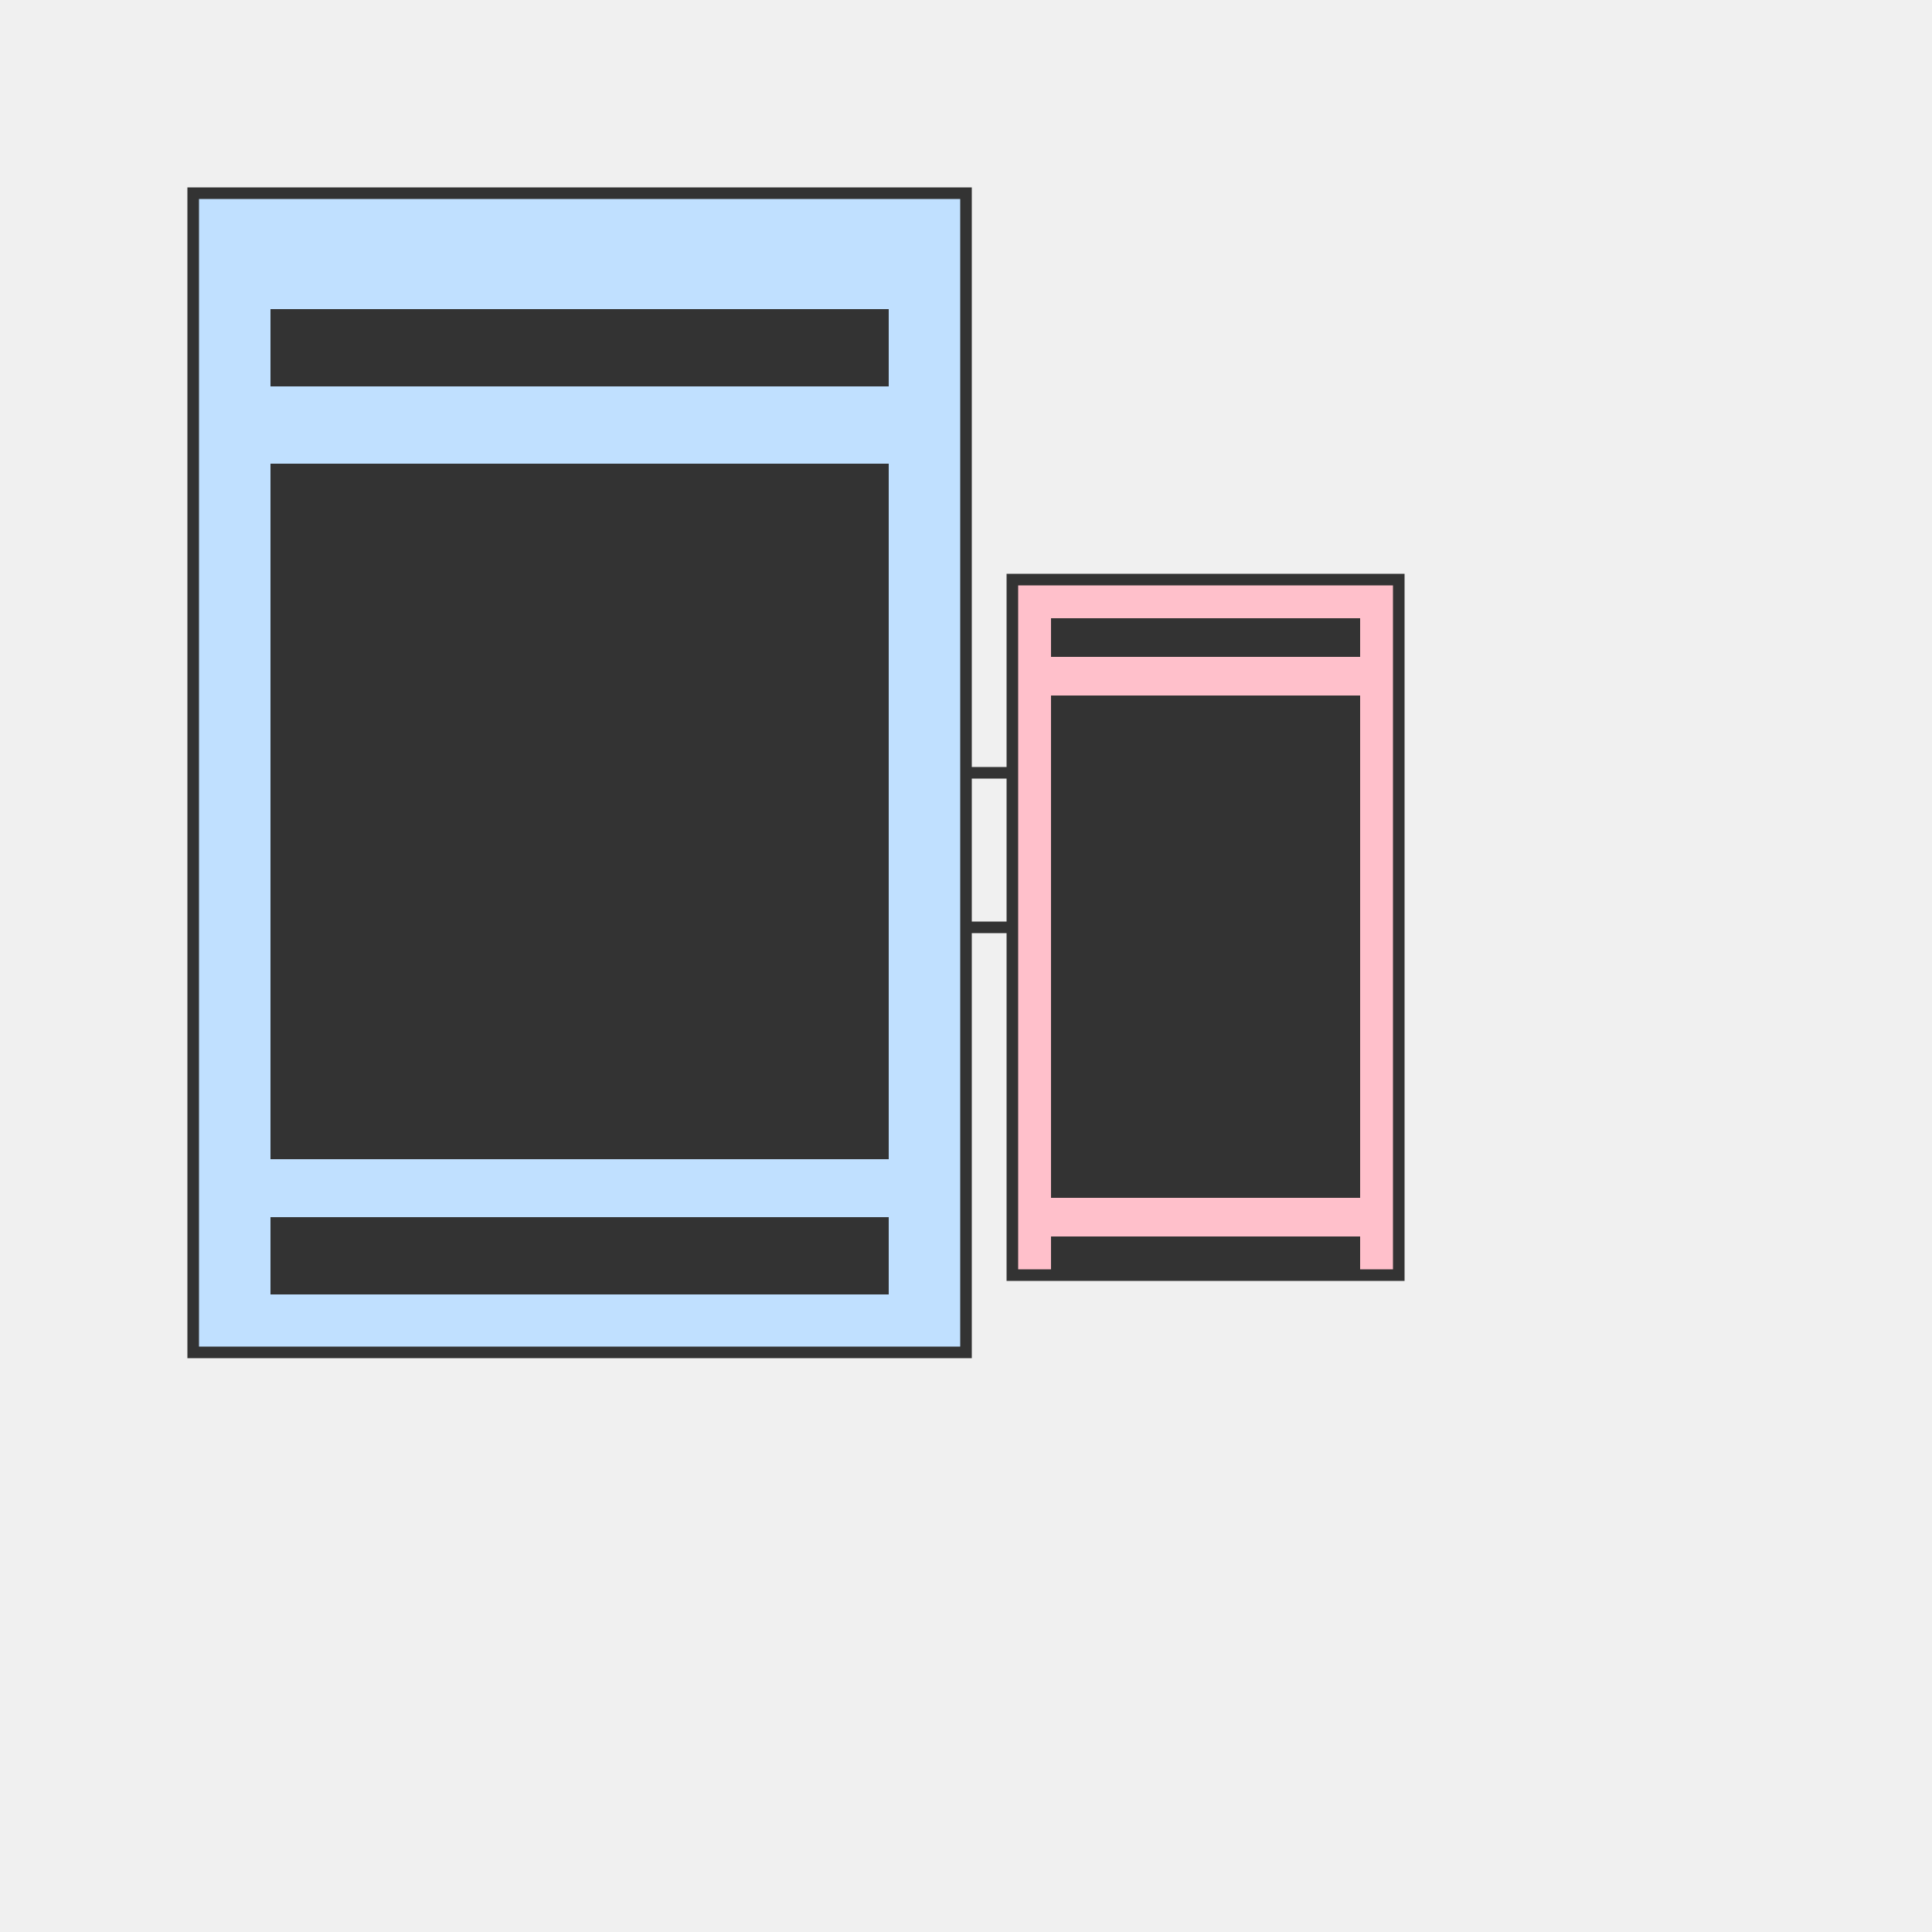<!--

Generated by DrawGPT.
Free, open source, AI generated images in SVG, PNG, and HTML Canvas format.
https://drawgpt.ai

Created: 2024-01-22T10:16:09.808Z
Link: https://drawgpt.ai/prompt/156396/

-->
<svg xmlns="http://www.w3.org/2000/svg" xmlns:xlink="http://www.w3.org/1999/xlink" width="500" height="500"><defs/><g><rect fill="#F0F0F0" stroke="none" x="0" y="0" width="512" height="512"/><rect fill="#C0E0FF" stroke="none" x="50" y="50" width="200" height="300"/><rect fill="none" stroke="#333" x="50" y="50" width="200" height="300" stroke-miterlimit="10" stroke-width="3" stroke-dasharray=""/><rect fill="#333" stroke="none" x="70" y="80" width="160" height="20"/><rect fill="#333" stroke="none" x="70" y="120" width="160" height="180"/><rect fill="#333" stroke="none" x="70" y="315" width="160" height="20"/><rect fill="#FFC0CB" stroke="none" x="262" y="150" width="100" height="180"/><rect fill="none" stroke="#333" x="262" y="150" width="100" height="180" stroke-miterlimit="10" stroke-width="3" stroke-dasharray=""/><rect fill="#333" stroke="none" x="272" y="160" width="80" height="10"/><rect fill="#333" stroke="none" x="272" y="180" width="80" height="130"/><rect fill="#333" stroke="none" x="272" y="320" width="80" height="10"/><path fill="none" stroke="#333" paint-order="fill stroke markers" d=" M 250 200 L 262 200 M 250 240 L 262 240" stroke-miterlimit="10" stroke-width="3" stroke-dasharray=""/></g></svg>